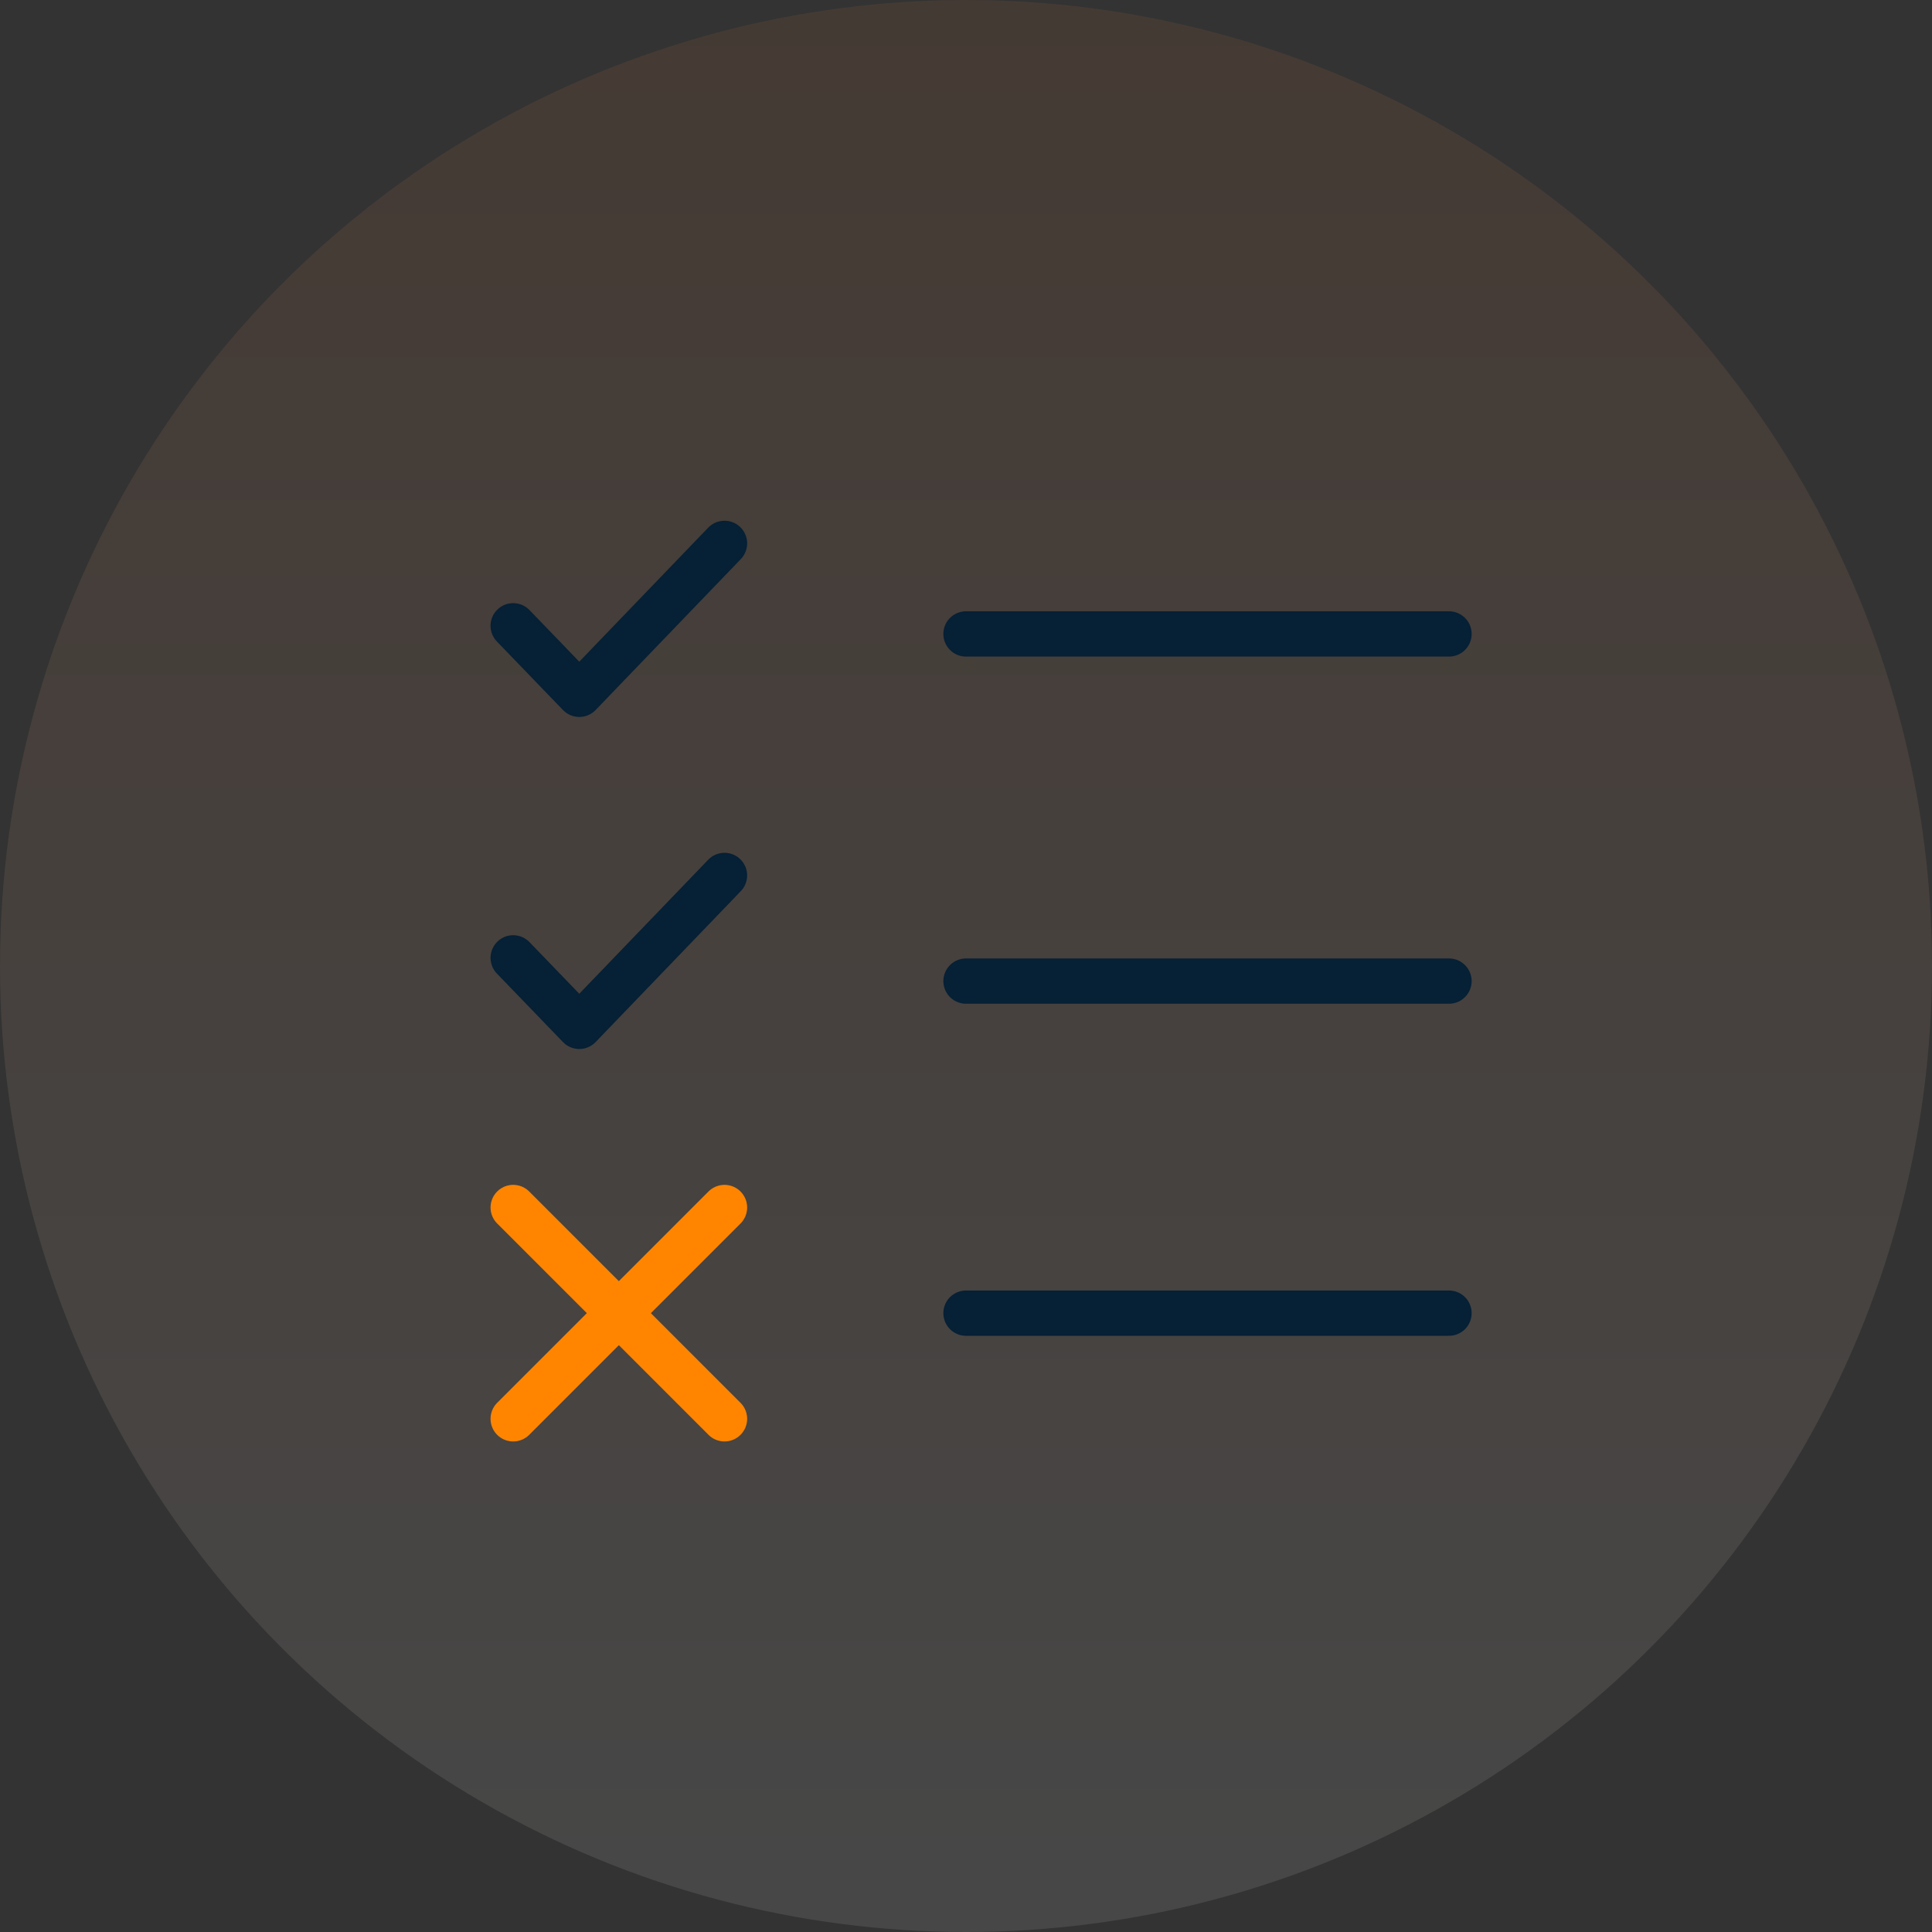 <?xml version="1.0" encoding="UTF-8"?>
<svg id="Layer_1" data-name="Layer 1" xmlns="http://www.w3.org/2000/svg" xmlns:xlink="http://www.w3.org/1999/xlink" viewBox="0 0 64 64">
  <rect x="0" y="0" width="64" height="64" fill="#333333" stroke="none"/>
  <defs>
    <style>
      .cls-1 {
        stroke: #FF8500;
      }

      .cls-1, .cls-2 {
        fill: none;
        stroke-linejoin: round;
      }

      .cls-1, .cls-2, .cls-3 {
        stroke-linecap: round;
        stroke-width: 1.5px;
      }

      .cls-2, .cls-3 {
        stroke: #062035;
      }

      .cls-3 {
        fill: #062035;
      }

      .cls-4 {
        fill: url(#linear-gradient);
        fill-opacity: .1;
      }
    </style>
    <linearGradient id="linear-gradient" x1="-912.02" y1="565.08" x2="-912.02" y2="564.08" gradientTransform="translate(58401 36165) scale(64 -64)" gradientUnits="userSpaceOnUse">
      <stop offset="0" stop-color="#e07736"/>
      <stop offset="1" stop-color="#fff"/>
    </linearGradient>
  </defs>
  <circle class="cls-4" cx="32" cy="32" r="32"/>
  <g>
    <polyline class="cls-2" points="24 18 19.19 23 17 20.73"/>
    <polyline class="cls-2" points="24 29 19.19 34 17 31.73"/>
    <g>
      <line class="cls-1" x1="24" y1="40" x2="17" y2="47"/>
      <line class="cls-1" x1="17" y1="40" x2="24" y2="47"/>
    </g>
    <line class="cls-3" x1="32" y1="21" x2="48" y2="21"/>
    <line class="cls-3" x1="32" y1="32.5" x2="48" y2="32.5"/>
    <line class="cls-3" x1="32" y1="43.5" x2="48" y2="43.5"/>
  </g>
</svg>